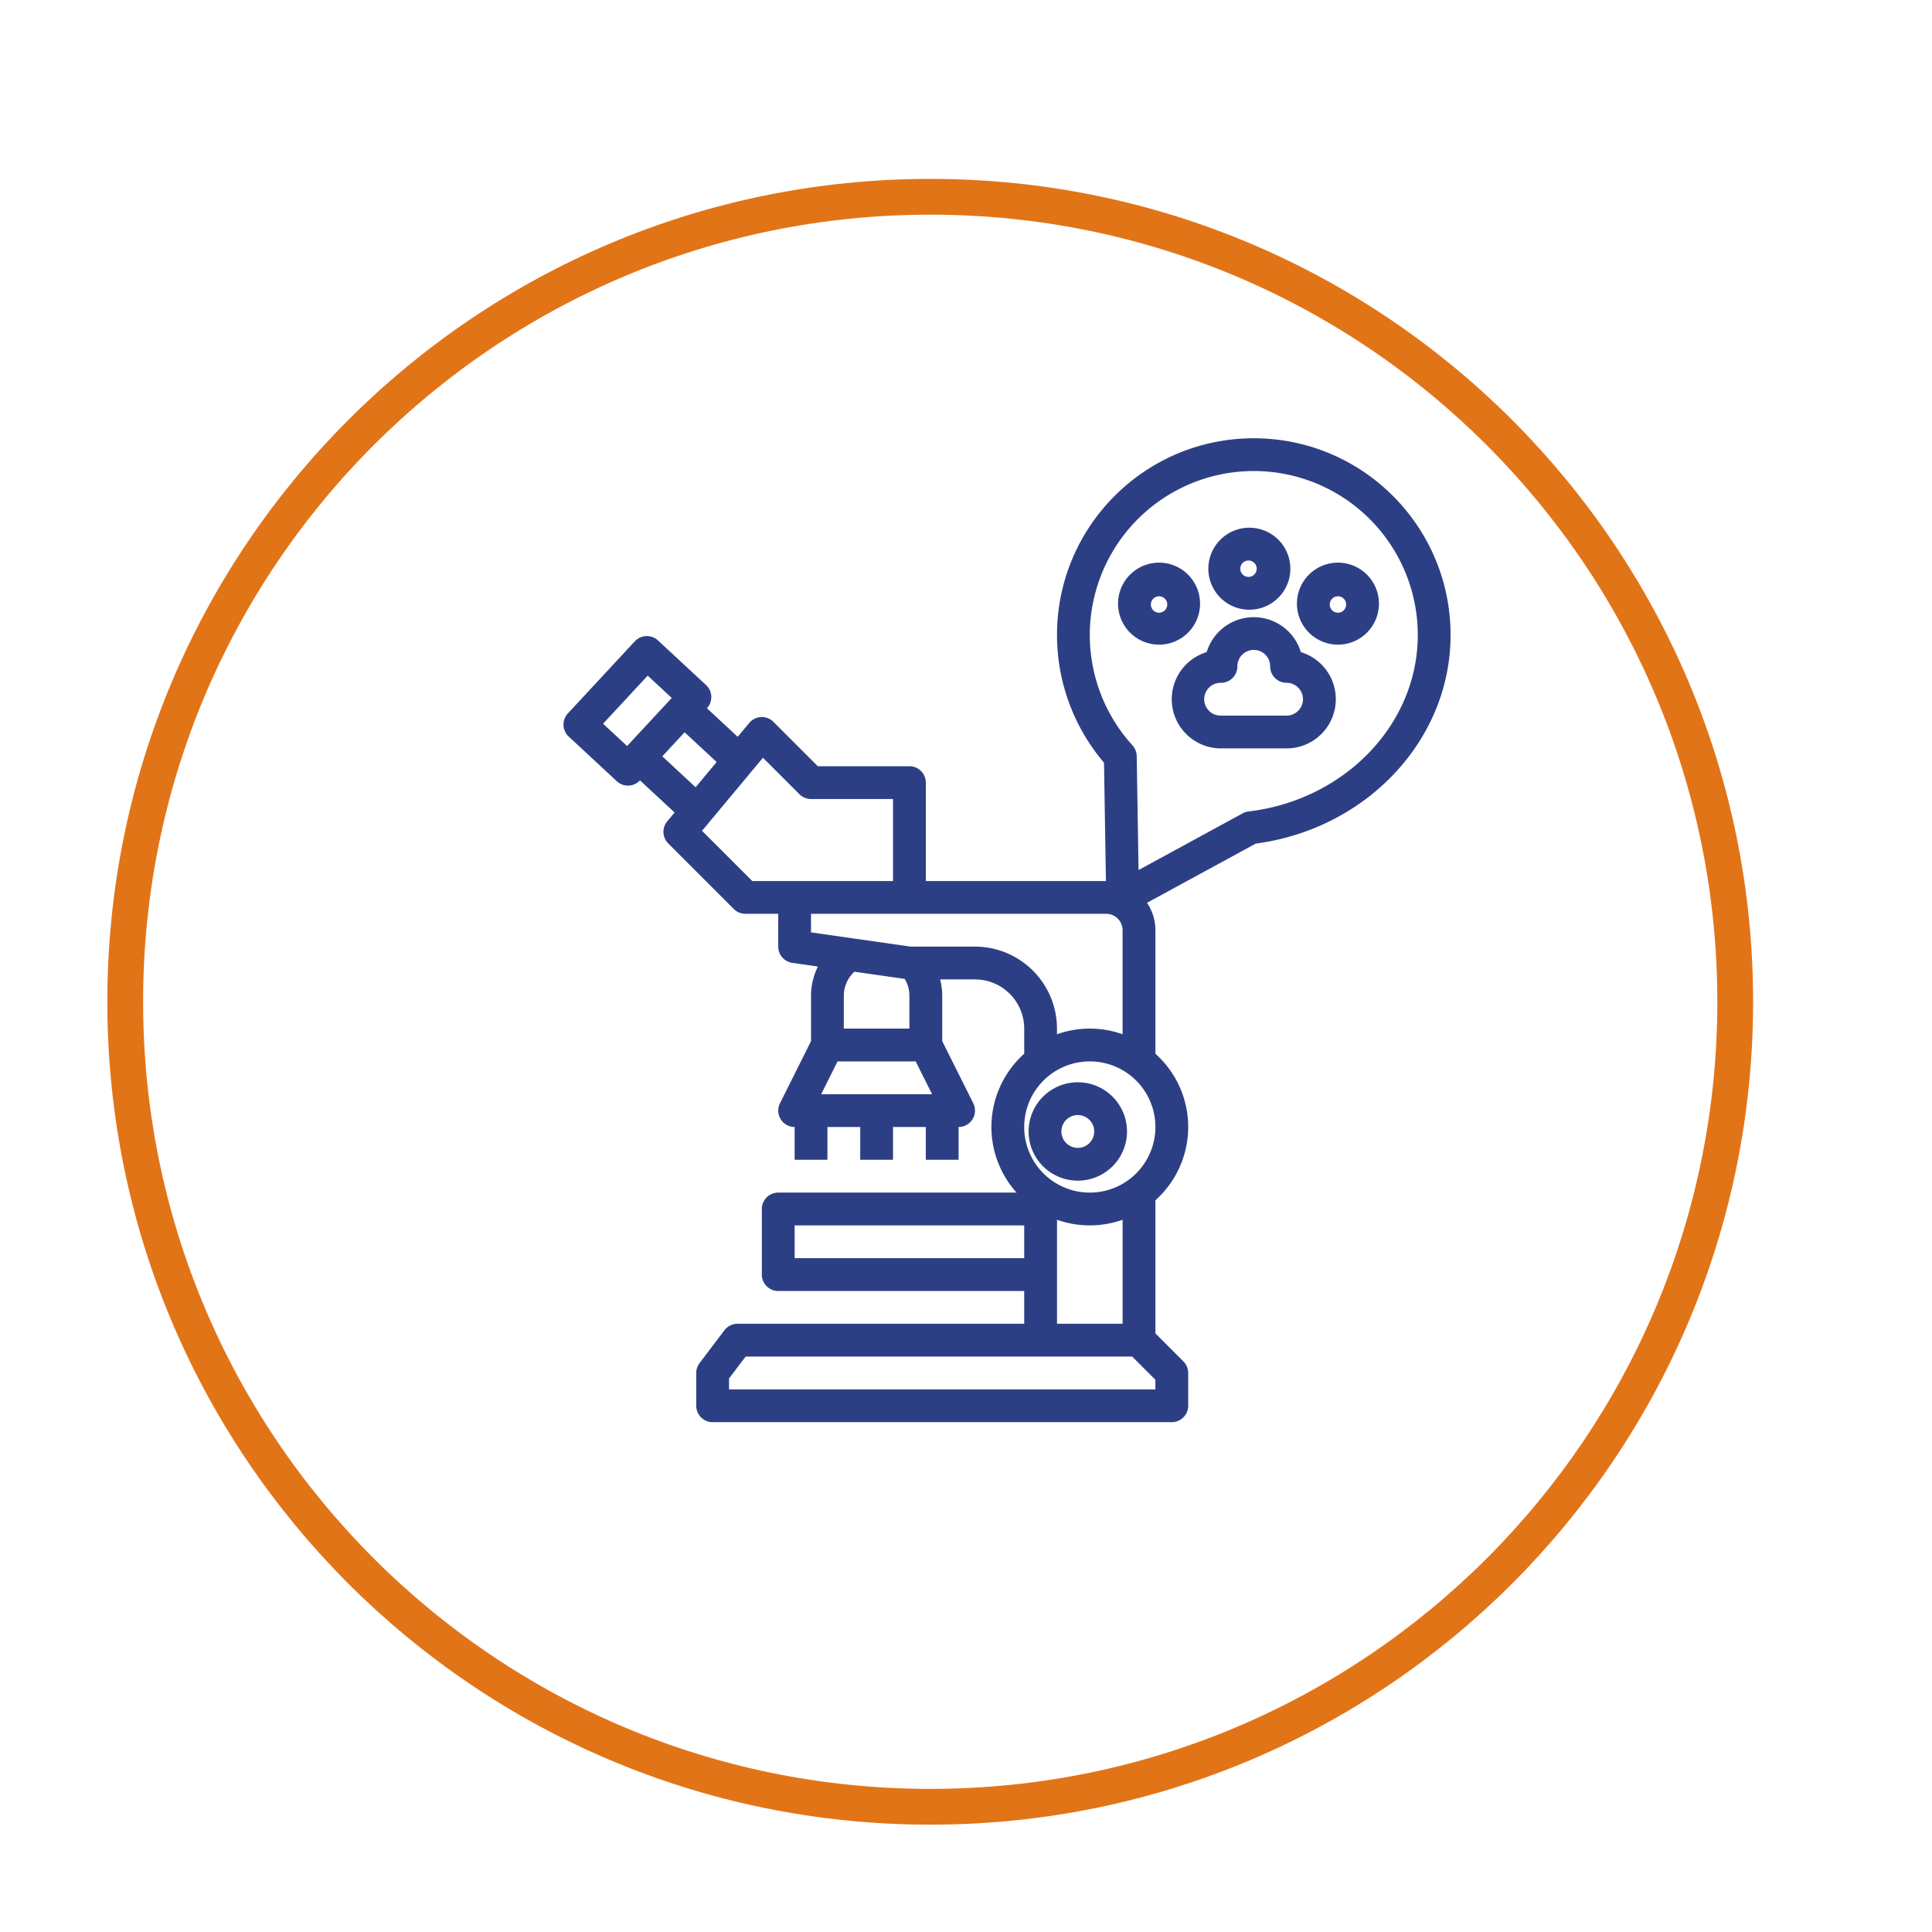 <svg width="108" height="108" fill="none" xmlns="http://www.w3.org/2000/svg"><g filter="url(#filter0_dd)"><path d="M102 52c0 25.405-20.595 46-46 46S10 77.405 10 52 30.595 6 56 6s46 20.595 46 46z" fill="#fff"/><path d="M101 52c0 24.853-20.147 45-45 45S11 76.853 11 52 31.147 7 56 7s45 20.147 45 45z" stroke="#E27418" stroke-width="2"/></g><g clip-path="url(#clip0)" fill="#2D3F84"><path d="M72.719 36.454a2.75 2.75 0 00-5.264 0 2.75 2.75 0 00.799 5.382h3.666a2.75 2.75 0 00.799-5.382zm-.799 3.549h-3.649a.917.917 0 11-.017-1.833c.506 0 .916-.41.916-.916v-.011a.917.917 0 011.834.01c0 .506.41.916.916.916a.917.917 0 010 1.834zm-2.128-5.92a2.292 2.292 0 100-4.583 2.292 2.292 0 000 4.583zm0-2.75a.458.458 0 110 .917.458.458 0 010-.917zm-2.709 2.459a2.292 2.292 0 10-4.583 0 2.292 2.292 0 004.583 0zm-2.291.458a.458.458 0 110-.917.458.458 0 010 .917zm12.291-.458a2.292 2.292 0 10-4.583 0 2.292 2.292 0 004.583 0zm-2.291.458a.458.458 0 110-.917.458.458 0 010 .917zM60.25 60.5a2.75 2.75 0 100 5.5 2.75 2.75 0 000-5.5zm0 3.667a.917.917 0 110-1.834.917.917 0 010 1.834z"/><path d="M81.088 35.5c0-6.076-4.926-11-11-11-6.076 0-11 4.925-11 11a11 11 0 002.627 7.134l.107 6.616H51.754v-5.5a.917.917 0 00-.917-.917h-5.12l-2.481-2.482a.917.917 0 00-1.353.062l-.645.775-1.72-1.597a.917.917 0 00-.047-1.294l-2.688-2.495a.917.917 0 00-1.296.048l-3.742 4.03a.917.917 0 00.048 1.296l2.687 2.495a.917.917 0 001.296-.048l1.935 1.797-.412.493a.919.919 0 00.056 1.236l3.667 3.666a.917.917 0 00.649.268h1.833v1.834c0 .456.336.843.787.907l1.432.205a3.658 3.658 0 00-.386 1.637V58.2l-1.736 3.473A.917.917 0 0044.42 63v1.833h1.833V63h1.833v1.833h1.834V63h1.833v1.833h1.833V63a.917.917 0 00.82-1.327L52.671 58.2v-2.534c0-.309-.04-.617-.117-.916h1.95a2.753 2.753 0 012.75 2.75v1.405a5.489 5.489 0 00-.428 7.762H43.504a.917.917 0 00-.917.916v3.667c0 .506.41.917.917.917h13.75V74H41.226a.917.917 0 00-.731.363l-1.389 1.834a.916.916 0 00-.185.553v1.833c0 .507.41.917.916.917h25.667c.506 0 .917-.41.917-.917V76.75a.917.917 0 00-.269-.648l-1.564-1.565v-7.442a5.49 5.49 0 000-8.19V52c0-.547-.163-1.08-.469-1.533l6.075-3.308c6.223-.828 10.894-5.81 10.894-11.66zm-46.032 6.203l-1.344-1.247 2.495-2.688 1.344 1.248-.197.212-2.298 2.475zm1.967.576l1.248-1.344 1.79 1.663-1.175 1.411-1.863-1.73zm5.027 6.97l-2.806-2.806 3.405-4.085 2.04 2.04a.917.917 0 00.648.268h4.584v4.584h-7.87zm3.854 11.917l.916-1.833h4.367l.917 1.834h-6.2zM47.17 57.5v-1.834c-.001-.512.214-1 .592-1.347l2.811.402c.173.286.264.612.263.946V57.5H47.17zm7.333-4.584h-3.601l-3.261-.466a.335.335 0 00-.018-.002l-2.287-.327v-1.038h16.5c.506 0 .916.41.917.917v5.815a5.488 5.488 0 00-3.667 0V57.5a4.588 4.588 0 00-4.583-4.584zM44.421 70.334V68.5h12.833v1.833H44.421zm20.167 7.334H40.754v-.609l.927-1.225h21.61l1.297 1.297v.537zM59.088 74v-5.815a5.49 5.49 0 003.666 0V74h-3.667zm5.5-11a3.667 3.667 0 11-7.334 0 3.667 3.667 0 017.334 0zm4.88-17.534l-5.822 3.17-.103-6.369a.917.917 0 00-.238-.602 9.167 9.167 0 1115.95-6.165c0 4.977-4.066 9.216-9.457 9.861a.913.913 0 00-.33.105z"/></g><defs><clipPath id="clip0"><path fill="#fff" transform="translate(28.5 24.5)" d="M0 0h55v55H0z"/></clipPath><filter id="filter0_dd" x="0" y="0" width="108" height="108" filterUnits="userSpaceOnUse" color-interpolation-filters="sRGB"><feFlood flood-opacity="0" result="BackgroundImageFix"/><feColorMatrix in="SourceAlpha" values="0 0 0 0 0 0 0 0 0 0 0 0 0 0 0 0 0 0 127 0"/><feOffset dy="4"/><feGaussianBlur stdDeviation="3"/><feColorMatrix values="0 0 0 0 0 0 0 0 0 0 0 0 0 0 0 0 0 0 0.25 0"/><feBlend in2="BackgroundImageFix" result="effect1_dropShadow"/><feColorMatrix in="SourceAlpha" values="0 0 0 0 0 0 0 0 0 0 0 0 0 0 0 0 0 0 127 0"/><feOffset dx="-4"/><feGaussianBlur stdDeviation="3"/><feColorMatrix values="0 0 0 0 0 0 0 0 0 0 0 0 0 0 0 0 0 0 0.25 0"/><feBlend in2="effect1_dropShadow" result="effect2_dropShadow"/><feBlend in="SourceGraphic" in2="effect2_dropShadow" result="shape"/></filter></defs></svg>